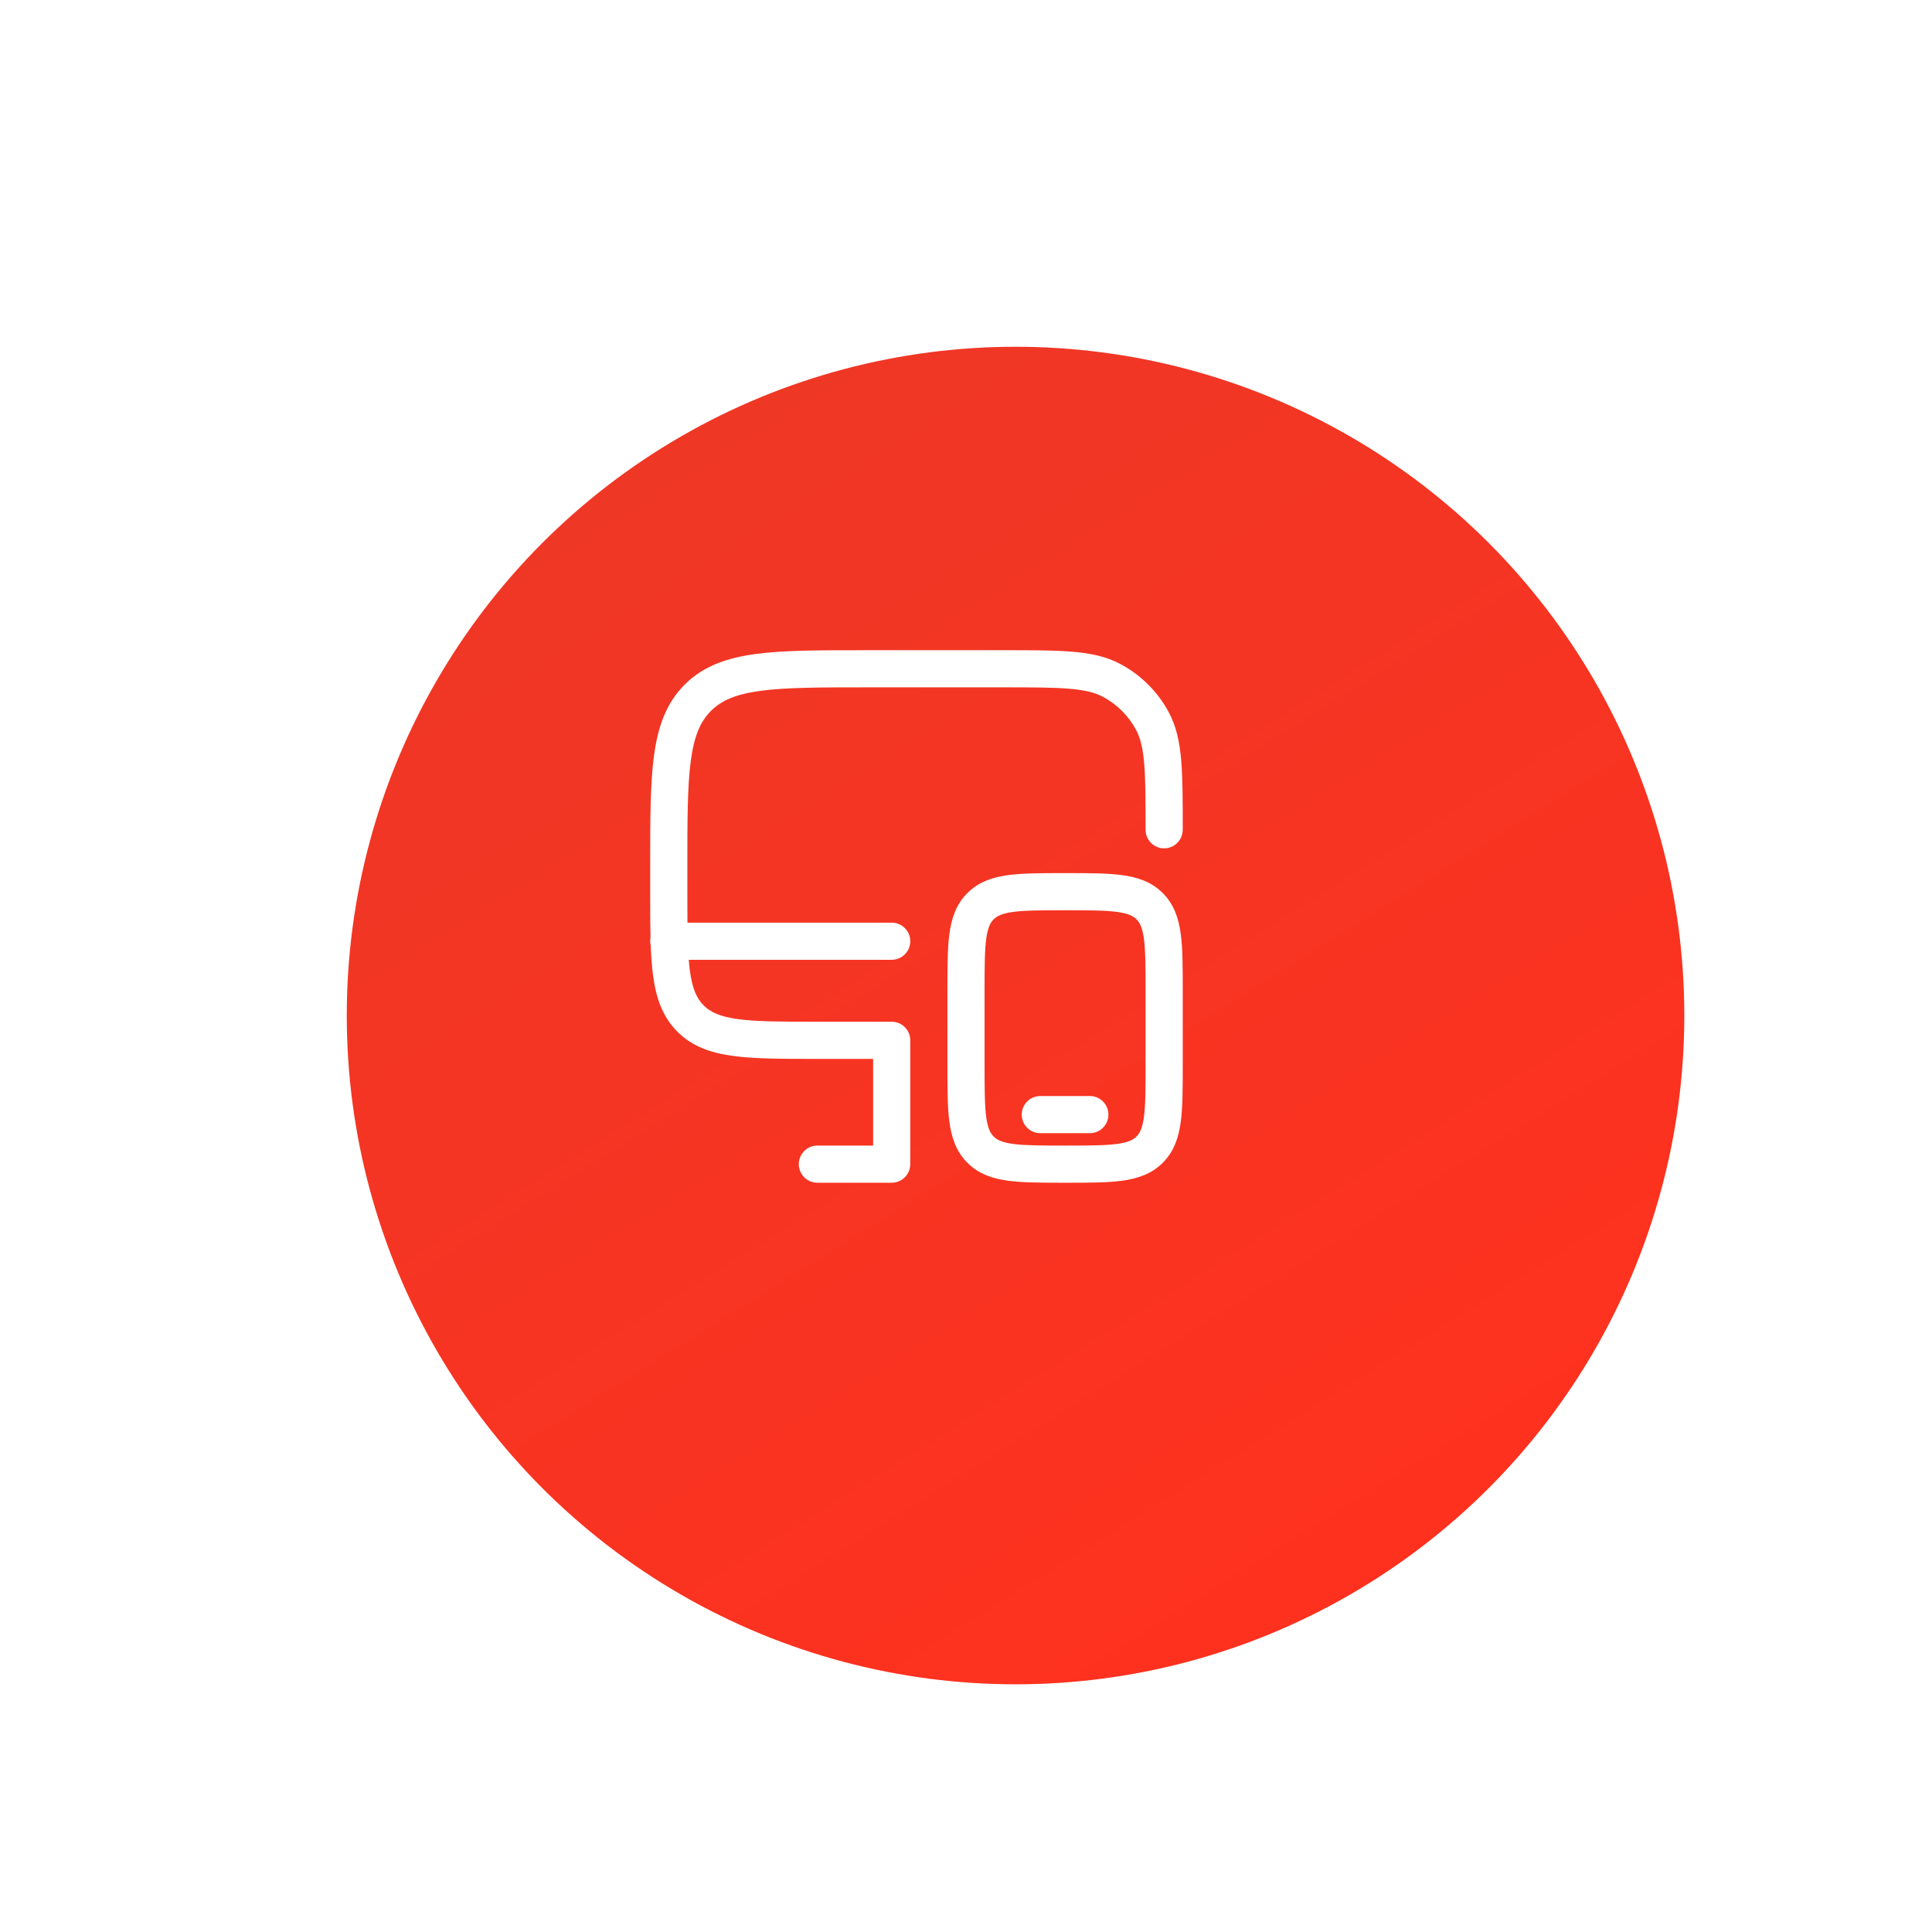 <svg width="78" height="78" viewBox="0 0 78 78" fill="none" xmlns="http://www.w3.org/2000/svg">
<g filter="url(#filter0_di_309_1617)">
<circle cx="37" cy="37" r="27" fill="url(#paint0_linear_309_1617)"/>
</g>
<path fill-rule="evenodd" clip-rule="evenodd" d="M34.944 26.25L40.534 26.25C41.673 26.25 42.575 26.25 43.3 26.312C44.043 26.375 44.67 26.507 45.239 26.811C46.068 27.254 46.746 27.932 47.189 28.761C47.493 29.33 47.625 29.957 47.688 30.7C47.75 31.425 47.75 32.327 47.75 33.465V33.5C47.75 33.914 47.414 34.25 47 34.25C46.586 34.25 46.25 33.914 46.25 33.5C46.25 32.32 46.249 31.482 46.194 30.827C46.139 30.181 46.034 29.783 45.866 29.468C45.563 28.901 45.099 28.437 44.532 28.134C44.217 27.966 43.819 27.861 43.173 27.806C42.518 27.751 41.68 27.75 40.5 27.75H35C33.093 27.75 31.738 27.752 30.711 27.89C29.705 28.025 29.125 28.279 28.702 28.702C28.279 29.125 28.025 29.705 27.89 30.711C27.752 31.738 27.75 33.093 27.75 35V36C27.75 36.459 27.75 36.874 27.754 37.25H36C36.414 37.25 36.75 37.586 36.75 38C36.75 38.414 36.414 38.75 36 38.75H27.807C27.819 38.906 27.834 39.053 27.853 39.192C27.952 39.926 28.132 40.314 28.409 40.591C28.686 40.868 29.074 41.048 29.808 41.147C30.564 41.248 31.565 41.25 33 41.25H36C36.414 41.25 36.75 41.586 36.75 42V47C36.75 47.414 36.414 47.75 36 47.75H33C32.586 47.75 32.25 47.414 32.25 47C32.25 46.586 32.586 46.25 33 46.25H35.25V42.75H32.945C31.578 42.75 30.475 42.75 29.608 42.633C28.708 42.513 27.95 42.254 27.348 41.652C26.746 41.05 26.488 40.292 26.366 39.392C26.318 39.031 26.29 38.63 26.273 38.186C26.258 38.126 26.25 38.064 26.25 38C26.25 37.952 26.255 37.905 26.263 37.859C26.25 37.318 26.25 36.717 26.25 36.055L26.25 34.944C26.25 33.106 26.25 31.65 26.403 30.511C26.561 29.339 26.893 28.39 27.641 27.641C28.39 26.893 29.339 26.561 30.511 26.403C31.65 26.25 33.106 26.25 34.944 26.25ZM42.948 35.25H43.052C43.95 35.25 44.7 35.25 45.294 35.33C45.922 35.414 46.489 35.6 46.944 36.056C47.4 36.511 47.586 37.078 47.67 37.706C47.75 38.3 47.75 39.05 47.75 39.948V43.052C47.75 43.95 47.75 44.7 47.67 45.294C47.586 45.922 47.4 46.489 46.944 46.944C46.489 47.4 45.922 47.586 45.294 47.67C44.7 47.75 43.95 47.75 43.052 47.75H42.948C42.05 47.75 41.3 47.75 40.706 47.67C40.078 47.586 39.511 47.4 39.056 46.944C38.6 46.489 38.414 45.922 38.33 45.294C38.25 44.7 38.25 43.95 38.25 43.052V39.948C38.25 39.05 38.25 38.3 38.33 37.706C38.414 37.078 38.6 36.511 39.056 36.056C39.511 35.6 40.078 35.414 40.706 35.33C41.3 35.25 42.05 35.25 42.948 35.25ZM40.905 36.816C40.444 36.879 40.246 36.986 40.116 37.116C39.986 37.246 39.879 37.444 39.816 37.905C39.752 38.388 39.75 39.036 39.75 40V43C39.75 43.964 39.752 44.612 39.816 45.095C39.879 45.556 39.986 45.754 40.116 45.884C40.246 46.014 40.444 46.121 40.905 46.184C41.388 46.248 42.036 46.25 43 46.25C43.964 46.25 44.612 46.248 45.095 46.184C45.556 46.121 45.754 46.014 45.884 45.884C46.014 45.754 46.121 45.556 46.184 45.095C46.248 44.612 46.25 43.964 46.25 43V40C46.25 39.036 46.248 38.388 46.184 37.905C46.121 37.444 46.014 37.246 45.884 37.116C45.754 36.986 45.556 36.879 45.095 36.816C44.612 36.752 43.964 36.75 43 36.75C42.036 36.75 41.388 36.752 40.905 36.816ZM41.25 45C41.25 44.586 41.586 44.25 42 44.25H44C44.414 44.25 44.75 44.586 44.75 45C44.75 45.414 44.414 45.75 44 45.75H42C41.586 45.75 41.25 45.414 41.25 45Z" fill="white"/>
<defs>
<filter id="filter0_di_309_1617" x="0" y="0" width="78" height="78" filterUnits="userSpaceOnUse" color-interpolation-filters="sRGB">
<feFlood flood-opacity="0" result="BackgroundImageFix"/>
<feColorMatrix in="SourceAlpha" type="matrix" values="0 0 0 0 0 0 0 0 0 0 0 0 0 0 0 0 0 0 127 0" result="hardAlpha"/>
<feOffset dx="2" dy="2"/>
<feGaussianBlur stdDeviation="6"/>
<feComposite in2="hardAlpha" operator="out"/>
<feColorMatrix type="matrix" values="0 0 0 0 0.937 0 0 0 0 0.216 0 0 0 0 0.149 0 0 0 0.24 0"/>
<feBlend mode="normal" in2="BackgroundImageFix" result="effect1_dropShadow_309_1617"/>
<feBlend mode="normal" in="SourceGraphic" in2="effect1_dropShadow_309_1617" result="shape"/>
<feColorMatrix in="SourceAlpha" type="matrix" values="0 0 0 0 0 0 0 0 0 0 0 0 0 0 0 0 0 0 127 0" result="hardAlpha"/>
<feOffset dx="2" dy="2"/>
<feGaussianBlur stdDeviation="2"/>
<feComposite in2="hardAlpha" operator="arithmetic" k2="-1" k3="1"/>
<feColorMatrix type="matrix" values="0 0 0 0 1 0 0 0 0 1 0 0 0 0 1 0 0 0 0.25 0"/>
<feBlend mode="normal" in2="shape" result="effect2_innerShadow_309_1617"/>
</filter>
<linearGradient id="paint0_linear_309_1617" x1="21.046" y1="14.909" x2="50.5" y2="62.159" gradientUnits="userSpaceOnUse">
<stop stop-color="#EF3726"/>
<stop offset="1" stop-color="#FF311E"/>
</linearGradient>
</defs>
</svg>
